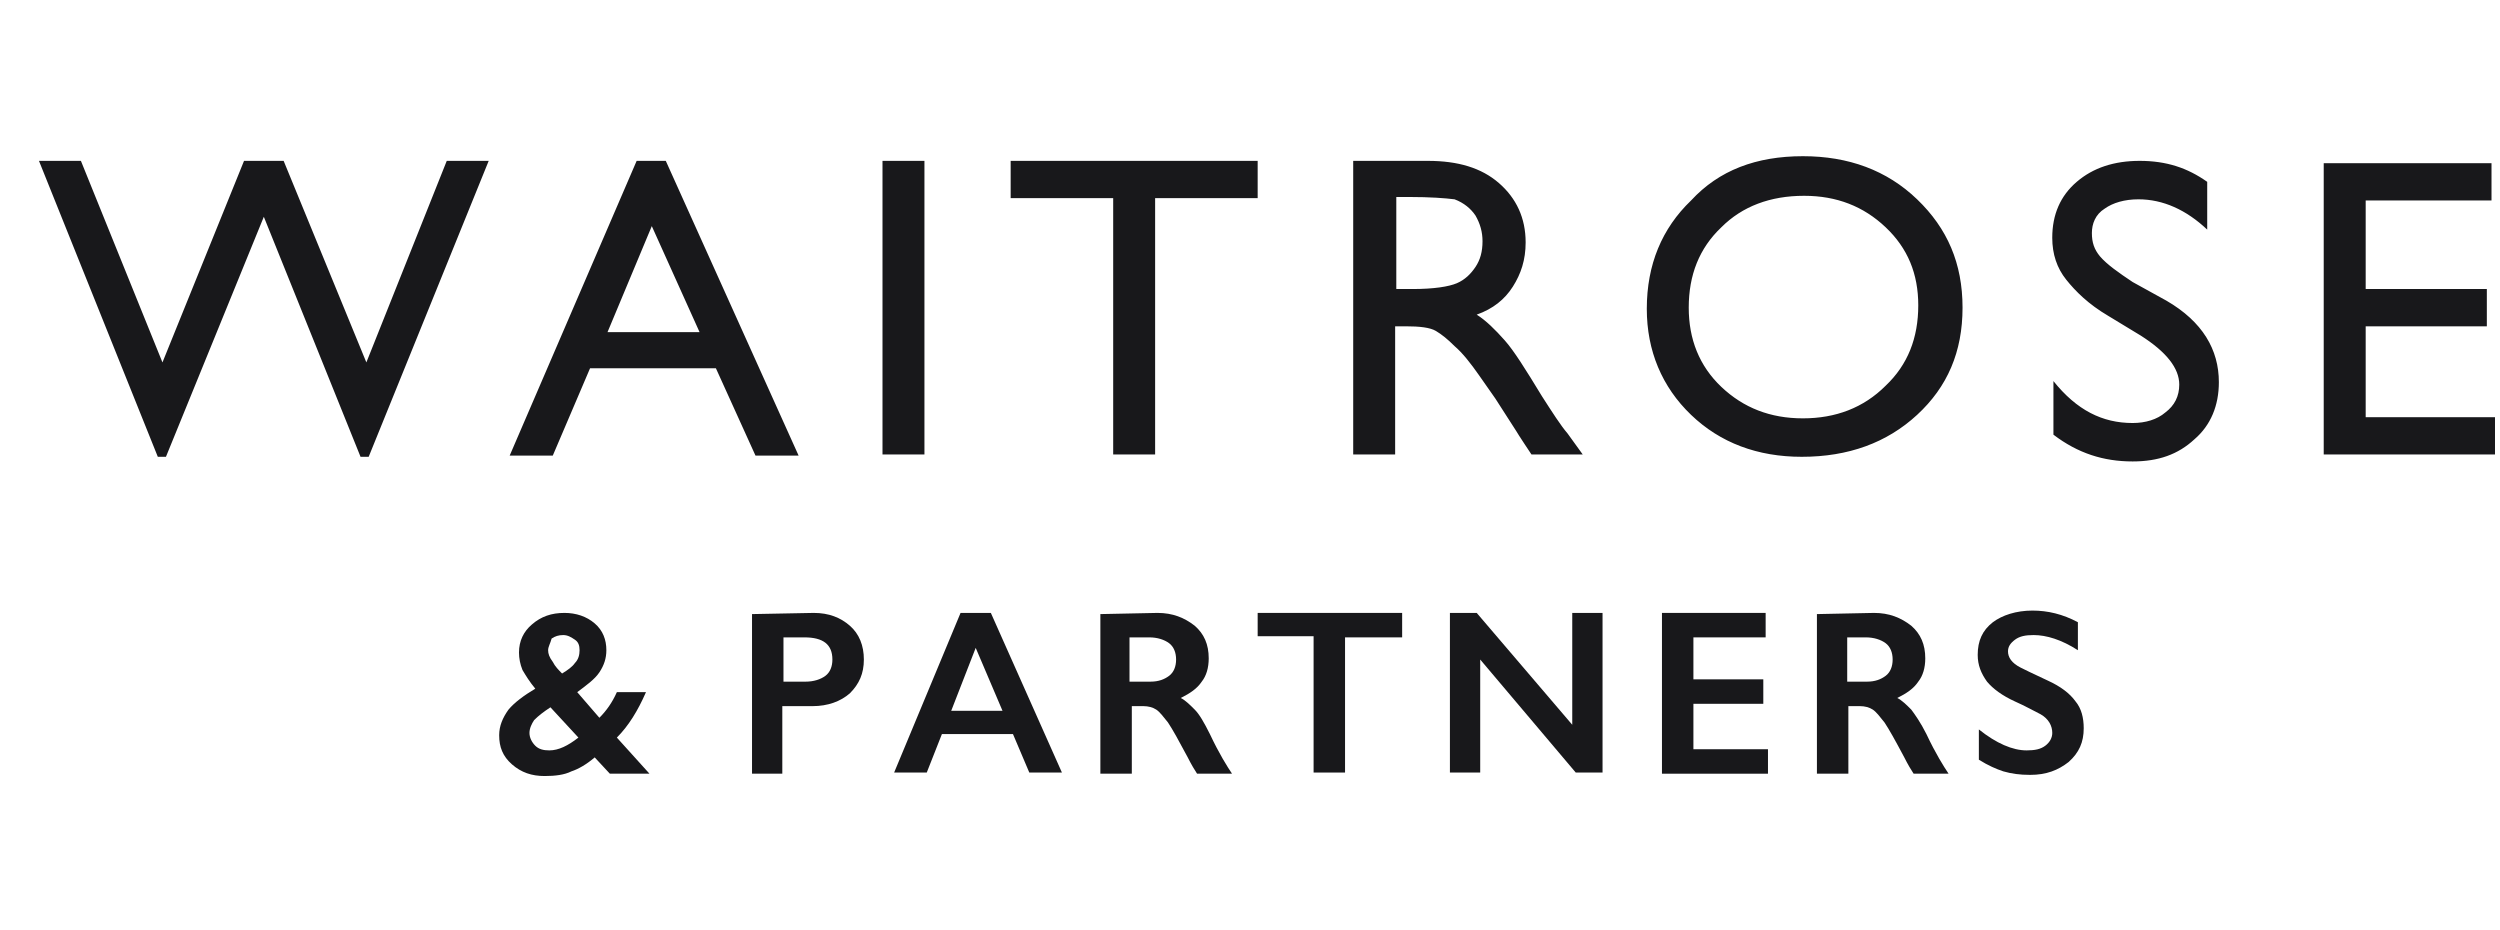 <svg width="121" height="45" viewBox="0 0 121 45" fill="none" xmlns="http://www.w3.org/2000/svg">
<path fill-rule="evenodd" clip-rule="evenodd" d="M112.468 7.786V21.996H120.758V20.192H114.499V15.793H120.363V13.989H114.499V9.703H120.589V7.898H112.468V7.786ZM21.623 7.786L17.732 17.541L13.728 7.786H11.811L7.863 17.541L3.916 7.786H1.886L7.638 22.109H8.032L12.769 10.492L17.45 22.109H17.844L23.653 7.786H21.623ZM42.713 21.996H44.743V7.786H42.713V21.996ZM103.615 16.244L102.036 15.286C101.077 14.722 100.457 14.101 100.006 13.537C99.555 12.974 99.329 12.297 99.329 11.507C99.329 10.38 99.724 9.477 100.514 8.801C101.303 8.124 102.318 7.786 103.559 7.786C104.856 7.786 105.871 8.124 106.829 8.801V11.113C105.814 10.154 104.687 9.647 103.502 9.647C102.826 9.647 102.262 9.816 101.867 10.098C101.416 10.38 101.247 10.831 101.247 11.282C101.247 11.733 101.359 12.071 101.641 12.41C101.98 12.804 102.544 13.199 103.22 13.65L104.856 14.553C106.604 15.568 107.393 16.921 107.393 18.5C107.393 19.628 106.999 20.586 106.209 21.263C105.42 21.996 104.461 22.334 103.22 22.334C101.811 22.334 100.57 21.94 99.386 21.038V18.444C100.514 19.853 101.754 20.474 103.22 20.474C103.841 20.474 104.405 20.304 104.799 19.966C105.25 19.628 105.476 19.177 105.476 18.613C105.476 17.823 104.856 17.034 103.615 16.244ZM33.859 16.075L31.547 10.944L29.404 16.075H33.859ZM30.814 7.786H32.224L38.653 22.052H36.566L34.649 17.823H28.559L26.754 22.052H24.668L30.814 7.786ZM48.916 7.786H60.871V9.59H55.908V21.996H53.878V9.59H48.916V7.786ZM68.201 9.534H67.581V13.989H68.371C69.386 13.989 70.119 13.876 70.514 13.707C70.908 13.537 71.19 13.255 71.416 12.917C71.641 12.579 71.754 12.184 71.754 11.677C71.754 11.226 71.641 10.831 71.416 10.436C71.19 10.098 70.852 9.816 70.401 9.647C69.95 9.59 69.217 9.534 68.201 9.534ZM65.495 21.996V7.786H69.104C70.57 7.786 71.698 8.124 72.544 8.857C73.389 9.59 73.841 10.549 73.841 11.733C73.841 12.579 73.615 13.255 73.22 13.876C72.826 14.496 72.262 14.947 71.472 15.229C71.923 15.511 72.374 15.962 72.826 16.47C73.277 16.977 73.841 17.88 74.63 19.177C75.138 19.966 75.532 20.586 75.871 20.981L76.604 21.996H74.123C74.123 21.996 73.446 20.981 73.389 20.868L72.374 19.289L71.585 18.162C71.19 17.598 70.796 17.09 70.401 16.752C70.062 16.413 69.781 16.188 69.499 16.019C69.217 15.85 68.709 15.793 68.032 15.793H67.525V21.996H65.495ZM87.318 9.477C85.683 9.477 84.329 9.985 83.314 11C82.243 12.015 81.735 13.312 81.735 14.891C81.735 16.413 82.243 17.71 83.314 18.726C84.386 19.741 85.683 20.248 87.262 20.248C88.841 20.248 90.194 19.741 91.265 18.669C92.337 17.654 92.844 16.357 92.844 14.778C92.844 13.255 92.337 12.015 91.265 11C90.194 9.985 88.897 9.477 87.318 9.477ZM87.262 7.56C89.461 7.56 91.322 8.237 92.788 9.647C94.254 11.056 94.987 12.748 94.987 14.891C94.987 17.034 94.254 18.726 92.788 20.079C91.322 21.432 89.461 22.109 87.205 22.109C85.062 22.109 83.258 21.432 81.848 20.079C80.438 18.726 79.705 16.977 79.705 14.947C79.705 12.804 80.438 11.056 81.848 9.703C83.201 8.237 85.006 7.56 87.262 7.56Z" fill="#18181B"/>
<path d="M26.529 31.47C26.529 31.639 26.585 31.808 26.754 32.034C26.867 32.259 27.036 32.428 27.205 32.598C27.487 32.428 27.713 32.259 27.826 32.09C27.995 31.921 28.051 31.695 28.051 31.47C28.051 31.244 27.995 31.075 27.826 30.962C27.656 30.849 27.487 30.737 27.262 30.737C27.036 30.737 26.867 30.793 26.698 30.906C26.641 31.131 26.529 31.301 26.529 31.47ZM25.626 35.474C25.626 35.699 25.739 35.925 25.908 36.094C26.078 36.263 26.303 36.319 26.585 36.319C27.036 36.319 27.487 36.094 27.995 35.699L26.641 34.233C26.303 34.459 26.077 34.628 25.852 34.853C25.739 35.022 25.626 35.248 25.626 35.474ZM27.318 29.665C27.882 29.665 28.39 29.834 28.784 30.173C29.179 30.511 29.348 30.962 29.348 31.47C29.348 31.864 29.235 32.203 29.01 32.541C28.784 32.88 28.39 33.161 27.938 33.5L29.01 34.74C29.348 34.402 29.63 34.007 29.856 33.5H31.265C30.871 34.402 30.42 35.135 29.856 35.699L31.435 37.447H29.517L28.784 36.658C28.39 36.996 27.995 37.222 27.656 37.334C27.318 37.504 26.867 37.56 26.359 37.56C25.739 37.56 25.232 37.391 24.78 36.996C24.329 36.601 24.16 36.15 24.16 35.586C24.16 35.135 24.329 34.74 24.611 34.346C24.893 34.007 25.344 33.669 25.908 33.331C25.626 32.992 25.457 32.71 25.288 32.428C25.175 32.147 25.119 31.864 25.119 31.583C25.119 31.019 25.344 30.567 25.739 30.229C26.19 29.834 26.698 29.665 27.318 29.665Z" fill="#18181B"/>
<path d="M38.991 32.992C39.386 32.992 39.724 32.88 39.95 32.71C40.176 32.541 40.288 32.259 40.288 31.921C40.288 31.188 39.837 30.849 38.935 30.849H37.92V32.992H38.991ZM39.386 29.665C40.119 29.665 40.683 29.891 41.134 30.286C41.585 30.68 41.811 31.244 41.811 31.921C41.811 32.598 41.585 33.105 41.134 33.556C40.683 33.951 40.063 34.177 39.33 34.177H37.864V37.447H36.398V29.722L39.386 29.665Z" fill="#18181B"/>
<path d="M46.039 34.402H48.521L47.224 31.357L46.039 34.402ZM47.957 29.665L51.397 37.391H49.818L49.028 35.53H45.588L44.855 37.391H43.276L46.491 29.665H47.957Z" fill="#18181B"/>
<path d="M55.683 32.992C56.077 32.992 56.359 32.88 56.585 32.71C56.81 32.541 56.923 32.259 56.923 31.921C56.923 31.583 56.81 31.301 56.585 31.131C56.359 30.962 56.021 30.849 55.626 30.849H54.668V32.992H55.683ZM56.021 29.665C56.754 29.665 57.318 29.891 57.825 30.286C58.277 30.68 58.502 31.188 58.502 31.864C58.502 32.316 58.389 32.71 58.164 32.992C57.938 33.331 57.6 33.556 57.149 33.782C57.374 33.895 57.6 34.12 57.825 34.346C58.051 34.571 58.277 34.966 58.559 35.53C59.01 36.489 59.404 37.109 59.63 37.447H57.938C57.825 37.278 57.656 36.996 57.487 36.658C57.036 35.812 56.754 35.304 56.529 34.966C56.303 34.684 56.134 34.459 55.965 34.346C55.795 34.233 55.57 34.177 55.344 34.177H54.78V37.447H53.258V29.722L56.021 29.665Z" fill="#18181B"/>
<path d="M60.871 30.849V29.665H67.864V30.849H65.1V37.391H63.578V30.793H60.871V30.849Z" fill="#18181B"/>
<path d="M76.097 35.079V29.665H77.563V37.391H76.266L71.642 31.921V37.391H70.176V29.665H71.473L76.097 35.079Z" fill="#18181B"/>
<path d="M80.439 37.391V29.665H85.457V30.849H81.961V32.88H85.344V34.064H81.961V36.263H85.57V37.447H80.439V37.391Z" fill="#18181B"/>
<path d="M90.363 32.992C90.758 32.992 91.04 32.88 91.266 32.71C91.491 32.541 91.604 32.259 91.604 31.921C91.604 31.583 91.491 31.301 91.266 31.131C91.04 30.962 90.702 30.849 90.307 30.849H89.405V32.992H90.363ZM90.702 29.665C91.435 29.665 91.999 29.891 92.506 30.286C92.957 30.68 93.183 31.188 93.183 31.864C93.183 32.316 93.07 32.71 92.844 32.992C92.619 33.331 92.281 33.556 91.829 33.782C92.055 33.895 92.281 34.12 92.506 34.346C92.675 34.571 92.957 34.966 93.239 35.53C93.69 36.489 94.085 37.109 94.311 37.447H92.619C92.506 37.278 92.337 36.996 92.168 36.658C91.717 35.812 91.435 35.304 91.209 34.966C90.984 34.684 90.814 34.459 90.645 34.346C90.476 34.233 90.251 34.177 90.025 34.177H89.461V37.447H87.939V29.722L90.702 29.665Z" fill="#18181B"/>
<path d="M98.371 29.552C99.104 29.552 99.837 29.722 100.57 30.116V31.47C99.781 30.962 99.048 30.737 98.427 30.737C98.033 30.737 97.751 30.793 97.525 30.962C97.3 31.131 97.187 31.301 97.187 31.526C97.187 31.808 97.356 32.09 97.807 32.316C97.92 32.372 98.371 32.598 99.104 32.936C99.725 33.218 100.176 33.556 100.458 33.951C100.739 34.289 100.852 34.74 100.852 35.248C100.852 35.925 100.627 36.432 100.119 36.883C99.612 37.278 99.048 37.504 98.258 37.504C97.751 37.504 97.356 37.447 96.961 37.334C96.623 37.222 96.228 37.053 95.777 36.77V35.304C96.623 35.981 97.412 36.319 98.089 36.319C98.484 36.319 98.766 36.263 98.991 36.094C99.217 35.925 99.33 35.699 99.33 35.474C99.33 35.135 99.16 34.797 98.766 34.571C98.427 34.402 98.033 34.176 97.525 33.951C96.905 33.669 96.454 33.331 96.172 32.992C95.89 32.598 95.721 32.203 95.721 31.695C95.721 31.019 95.946 30.511 96.454 30.116C96.905 29.778 97.582 29.552 98.371 29.552Z" fill="#18181B"/>
</svg>
